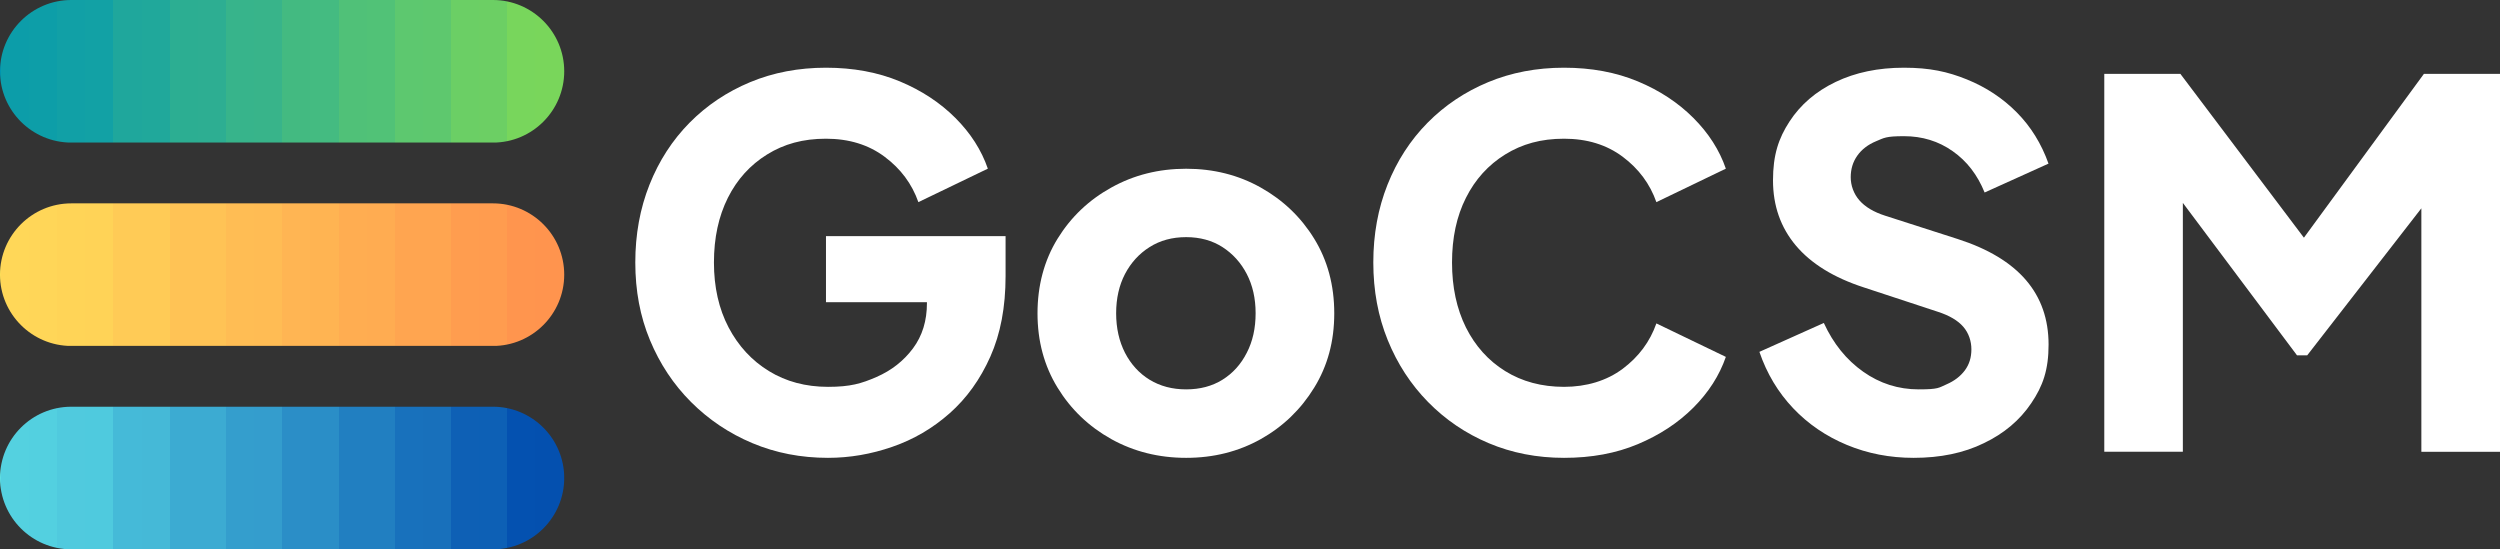 <?xml version="1.0" encoding="UTF-8"?>
<svg id="uuid-3bbfae2d-379b-4eff-b5d5-de14fc5a646e" xmlns="http://www.w3.org/2000/svg" xmlns:xlink="http://www.w3.org/1999/xlink" version="1.1" viewBox="0 0 3271.3 718.8">
  <rect x="0" y="0" width="3271.3" height="718.8" fill="#333333" stroke="none"/>
  <!-- Generator: Adobe Illustrator 29.1.0, SVG Export Plug-In . SVG Version: 2.1.0 Build 142)  -->
  <defs>
    <style>
      .st0 {
        fill: none;
      }

      .st1 {
        fill: url(#linear-gradient2);
      }

      .st2 {
        fill: url(#linear-gradient1);
      }

      .st3 {
        fill: url(#linear-gradient);
      }

      .st4 {
        clip-path: url(#clippath-1);
      }

      .st5 {
        clip-path: url(#clippath-3);
      }

      .st6 {
        clip-path: url(#clippath-4);
      }

      .st7 {
        clip-path: url(#clippath-2);
      }

      .st8 {
        clip-path: url(#clippath-5);
      }

      .st9 {
        fill: #fff;
      }

      .st10 {
        clip-path: url(#clippath);
      }
    </style>
    <clipPath id="clippath">
      <rect class="st0" width="738.3" height="186.5"/>
    </clipPath>
    <clipPath id="clippath-1">
      <path class="st0" d="M93.3,0h551.7c51.5,0,93.3,41.8,93.3,93.3s-41.8,93.3-93.3,93.3H93.3C41.8,186.5,0,144.8,0,93.3S41.8,0,93.3,0Z"/>
    </clipPath>
    <linearGradient id="linear-gradient" x1="-1588.9" y1="332.3" x2="-537.3" y2="332.3" gradientTransform="translate(1113.5 325.9) scale(.7 -.7)" gradientUnits="userSpaceOnUse">
      <stop offset="0" stop-color="#0097b2"/>
      <stop offset="0" stop-color="#0097b2"/>
      <stop offset="0" stop-color="#0198b1"/>
      <stop offset="0" stop-color="#0298b0"/>
      <stop offset="0" stop-color="#0399af"/>
      <stop offset="0" stop-color="#0499af"/>
      <stop offset="0" stop-color="#059aae"/>
      <stop offset="0" stop-color="#069aad"/>
      <stop offset="0" stop-color="#079bad"/>
      <stop offset="0" stop-color="#089bac"/>
      <stop offset="0" stop-color="#099cab"/>
      <stop offset="0" stop-color="#0a9cab"/>
      <stop offset="0" stop-color="#0b9daa"/>
      <stop offset="0" stop-color="#0c9da9"/>
      <stop offset=".1" stop-color="#0d9ea8"/>
      <stop offset=".1" stop-color="#0e9ea8"/>
      <stop offset=".1" stop-color="#0f9fa7"/>
      <stop offset=".1" stop-color="#109fa6"/>
      <stop offset=".1" stop-color="#11a0a6"/>
      <stop offset=".2" stop-color="#12a1a5"/>
      <stop offset=".2" stop-color="#13a1a4"/>
      <stop offset=".2" stop-color="#14a2a3"/>
      <stop offset=".2" stop-color="#15a2a3"/>
      <stop offset=".2" stop-color="#16a3a2"/>
      <stop offset=".2" stop-color="#17a3a1"/>
      <stop offset=".2" stop-color="#18a4a1"/>
      <stop offset=".2" stop-color="#19a4a0"/>
      <stop offset=".2" stop-color="#1aa59f"/>
      <stop offset=".2" stop-color="#1ba59e"/>
      <stop offset=".2" stop-color="#1ca69e"/>
      <stop offset=".2" stop-color="#1da69d"/>
      <stop offset=".2" stop-color="#1ea79c"/>
      <stop offset=".2" stop-color="#1fa79c"/>
      <stop offset=".3" stop-color="#20a89b"/>
      <stop offset=".3" stop-color="#21a89a"/>
      <stop offset=".3" stop-color="#22a999"/>
      <stop offset=".3" stop-color="#23a999"/>
      <stop offset=".3" stop-color="#24aa98"/>
      <stop offset=".3" stop-color="#25aa97"/>
      <stop offset=".3" stop-color="#26ab97"/>
      <stop offset=".3" stop-color="#27ab96"/>
      <stop offset=".3" stop-color="#28ac95"/>
      <stop offset=".3" stop-color="#29ac94"/>
      <stop offset=".3" stop-color="#2aad94"/>
      <stop offset=".3" stop-color="#2bad93"/>
      <stop offset=".3" stop-color="#2cae92"/>
      <stop offset=".4" stop-color="#2dae92"/>
      <stop offset=".4" stop-color="#2eaf91"/>
      <stop offset=".4" stop-color="#2faf90"/>
      <stop offset=".4" stop-color="#30b08f"/>
      <stop offset=".4" stop-color="#31b08f"/>
      <stop offset=".4" stop-color="#32b18e"/>
      <stop offset=".4" stop-color="#33b28d"/>
      <stop offset=".4" stop-color="#34b28d"/>
      <stop offset=".4" stop-color="#35b38c"/>
      <stop offset=".4" stop-color="#36b38b"/>
      <stop offset=".4" stop-color="#37b48b"/>
      <stop offset=".5" stop-color="#38b48a"/>
      <stop offset=".5" stop-color="#39b589"/>
      <stop offset=".5" stop-color="#3ab588"/>
      <stop offset=".5" stop-color="#3bb688"/>
      <stop offset=".5" stop-color="#3cb687"/>
      <stop offset=".5" stop-color="#3db786"/>
      <stop offset=".5" stop-color="#3eb786"/>
      <stop offset=".5" stop-color="#3eb885"/>
      <stop offset=".5" stop-color="#3fb884"/>
      <stop offset=".5" stop-color="#40b983"/>
      <stop offset=".5" stop-color="#41b983"/>
      <stop offset=".5" stop-color="#42ba82"/>
      <stop offset=".5" stop-color="#43ba81"/>
      <stop offset=".6" stop-color="#44bb81"/>
      <stop offset=".6" stop-color="#45bb80"/>
      <stop offset=".6" stop-color="#46bc7f"/>
      <stop offset=".6" stop-color="#47bc7e"/>
      <stop offset=".6" stop-color="#48bd7e"/>
      <stop offset=".6" stop-color="#49bd7d"/>
      <stop offset=".6" stop-color="#4abe7c"/>
      <stop offset=".6" stop-color="#4bbe7c"/>
      <stop offset=".6" stop-color="#4cbf7b"/>
      <stop offset=".6" stop-color="#4dbf7a"/>
      <stop offset=".6" stop-color="#4ec079"/>
      <stop offset=".6" stop-color="#4fc079"/>
      <stop offset=".6" stop-color="#50c178"/>
      <stop offset=".7" stop-color="#51c277"/>
      <stop offset=".7" stop-color="#52c277"/>
      <stop offset=".7" stop-color="#53c376"/>
      <stop offset=".7" stop-color="#54c375"/>
      <stop offset=".7" stop-color="#55c474"/>
      <stop offset=".7" stop-color="#56c474"/>
      <stop offset=".7" stop-color="#57c573"/>
      <stop offset=".7" stop-color="#58c572"/>
      <stop offset=".7" stop-color="#59c672"/>
      <stop offset=".7" stop-color="#5ac671"/>
      <stop offset=".7" stop-color="#5bc770"/>
      <stop offset=".7" stop-color="#5cc76f"/>
      <stop offset=".7" stop-color="#5dc86f"/>
      <stop offset=".8" stop-color="#5ec86e"/>
      <stop offset=".8" stop-color="#5fc96d"/>
      <stop offset=".8" stop-color="#60c96d"/>
      <stop offset=".8" stop-color="#61ca6c"/>
      <stop offset=".8" stop-color="#62ca6b"/>
      <stop offset=".8" stop-color="#63cb6b"/>
      <stop offset=".8" stop-color="#64cb6a"/>
      <stop offset=".8" stop-color="#65cc69"/>
      <stop offset=".8" stop-color="#66cc68"/>
      <stop offset=".8" stop-color="#67cd68"/>
      <stop offset=".8" stop-color="#68cd67"/>
      <stop offset=".8" stop-color="#69ce66"/>
      <stop offset=".8" stop-color="#6ace66"/>
      <stop offset=".8" stop-color="#6bcf65"/>
      <stop offset=".9" stop-color="#6ccf64"/>
      <stop offset=".9" stop-color="#6dd063"/>
      <stop offset=".9" stop-color="#6ed063"/>
      <stop offset=".9" stop-color="#6fd162"/>
      <stop offset=".9" stop-color="#70d261"/>
      <stop offset=".9" stop-color="#71d261"/>
      <stop offset=".9" stop-color="#72d360"/>
      <stop offset=".9" stop-color="#73d35f"/>
      <stop offset=".9" stop-color="#74d45e"/>
      <stop offset=".9" stop-color="#75d45e"/>
      <stop offset=".9" stop-color="#76d55d"/>
      <stop offset=".9" stop-color="#77d55c"/>
      <stop offset=".9" stop-color="#78d65c"/>
      <stop offset="1" stop-color="#79d65b"/>
      <stop offset="1" stop-color="#7ad75a"/>
      <stop offset="1" stop-color="#7bd759"/>
      <stop offset="1" stop-color="#7cd859"/>
      <stop offset="1" stop-color="#7cd858"/>
      <stop offset="1" stop-color="#7dd957"/>
    </linearGradient>
    <clipPath id="clippath-2">
      <rect class="st0" y="532.2" width="738.3" height="186.5"/>
    </clipPath>
    <clipPath id="clippath-3">
      <path class="st0" d="M93.3,532.2h551.7c51.5,0,93.3,41.8,93.3,93.3s-41.8,93.3-93.3,93.3H93.3c-51.5,0-93.3-41.8-93.3-93.3s41.8-93.3,93.3-93.3Z"/>
    </clipPath>
    <linearGradient id="linear-gradient1" x1="-1588.9" y1="332.4" x2="-537.3" y2="332.4" gradientTransform="translate(1113.5 858.1) scale(.7 -.7)" gradientUnits="userSpaceOnUse">
      <stop offset="0" stop-color="#5de0e6"/>
      <stop offset="0" stop-color="#5ddfe6"/>
      <stop offset="0" stop-color="#5cdfe6"/>
      <stop offset="0" stop-color="#5cdee5"/>
      <stop offset="0" stop-color="#5cdee5"/>
      <stop offset="0" stop-color="#5bdde5"/>
      <stop offset="0" stop-color="#5bdce5"/>
      <stop offset="0" stop-color="#5bdce4"/>
      <stop offset="0" stop-color="#5adbe4"/>
      <stop offset="0" stop-color="#5adbe4"/>
      <stop offset="0" stop-color="#59dae4"/>
      <stop offset="0" stop-color="#59d9e4"/>
      <stop offset="0" stop-color="#59d9e3"/>
      <stop offset="0" stop-color="#58d8e3"/>
      <stop offset="0" stop-color="#58d8e3"/>
      <stop offset="0" stop-color="#58d7e3"/>
      <stop offset="0" stop-color="#57d7e2"/>
      <stop offset="0" stop-color="#57d6e2"/>
      <stop offset="0" stop-color="#57d5e2"/>
      <stop offset="0" stop-color="#56d5e2"/>
      <stop offset="0" stop-color="#56d4e2"/>
      <stop offset="0" stop-color="#55d4e1"/>
      <stop offset="0" stop-color="#55d3e1"/>
      <stop offset="0" stop-color="#55d2e1"/>
      <stop offset="0" stop-color="#54d2e1"/>
      <stop offset="0" stop-color="#54d1e0"/>
      <stop offset="0" stop-color="#54d1e0"/>
      <stop offset=".1" stop-color="#53d0e0"/>
      <stop offset=".1" stop-color="#53cfe0"/>
      <stop offset=".1" stop-color="#53cfe0"/>
      <stop offset=".1" stop-color="#52cedf"/>
      <stop offset=".1" stop-color="#52cedf"/>
      <stop offset=".1" stop-color="#51cddf"/>
      <stop offset=".1" stop-color="#51cddf"/>
      <stop offset=".1" stop-color="#51ccde"/>
      <stop offset=".1" stop-color="#50cbde"/>
      <stop offset=".1" stop-color="#50cbde"/>
      <stop offset=".1" stop-color="#50cade"/>
      <stop offset=".2" stop-color="#4fcade"/>
      <stop offset=".2" stop-color="#4fc9dd"/>
      <stop offset=".2" stop-color="#4fc8dd"/>
      <stop offset=".2" stop-color="#4ec8dd"/>
      <stop offset=".2" stop-color="#4ec7dd"/>
      <stop offset=".2" stop-color="#4dc7dc"/>
      <stop offset=".2" stop-color="#4dc6dc"/>
      <stop offset=".2" stop-color="#4dc6dc"/>
      <stop offset=".2" stop-color="#4cc5dc"/>
      <stop offset=".2" stop-color="#4cc4dc"/>
      <stop offset=".2" stop-color="#4cc4db"/>
      <stop offset=".2" stop-color="#4bc3db"/>
      <stop offset=".2" stop-color="#4bc3db"/>
      <stop offset=".2" stop-color="#4bc2db"/>
      <stop offset=".2" stop-color="#4ac1da"/>
      <stop offset=".2" stop-color="#4ac1da"/>
      <stop offset=".2" stop-color="#49c0da"/>
      <stop offset=".2" stop-color="#49c0da"/>
      <stop offset=".2" stop-color="#49bfda"/>
      <stop offset=".2" stop-color="#48bfd9"/>
      <stop offset=".2" stop-color="#48bed9"/>
      <stop offset=".2" stop-color="#48bdd9"/>
      <stop offset=".2" stop-color="#47bdd9"/>
      <stop offset=".2" stop-color="#47bcd8"/>
      <stop offset=".2" stop-color="#47bcd8"/>
      <stop offset=".2" stop-color="#46bbd8"/>
      <stop offset=".2" stop-color="#46bad8"/>
      <stop offset=".2" stop-color="#45bad8"/>
      <stop offset=".3" stop-color="#45b9d7"/>
      <stop offset=".3" stop-color="#45b9d7"/>
      <stop offset=".3" stop-color="#44b8d7"/>
      <stop offset=".3" stop-color="#44b7d7"/>
      <stop offset=".3" stop-color="#44b7d6"/>
      <stop offset=".3" stop-color="#43b6d6"/>
      <stop offset=".3" stop-color="#43b6d6"/>
      <stop offset=".3" stop-color="#43b5d6"/>
      <stop offset=".3" stop-color="#42b5d5"/>
      <stop offset=".3" stop-color="#42b4d5"/>
      <stop offset=".3" stop-color="#41b3d5"/>
      <stop offset=".3" stop-color="#41b3d5"/>
      <stop offset=".3" stop-color="#41b2d5"/>
      <stop offset=".3" stop-color="#40b2d4"/>
      <stop offset=".3" stop-color="#40b1d4"/>
      <stop offset=".3" stop-color="#40b0d4"/>
      <stop offset=".3" stop-color="#3fb0d4"/>
      <stop offset=".3" stop-color="#3fafd3"/>
      <stop offset=".3" stop-color="#3fafd3"/>
      <stop offset=".3" stop-color="#3eaed3"/>
      <stop offset=".3" stop-color="#3eaed3"/>
      <stop offset=".3" stop-color="#3dadd3"/>
      <stop offset=".3" stop-color="#3dacd2"/>
      <stop offset=".3" stop-color="#3dacd2"/>
      <stop offset=".3" stop-color="#3cabd2"/>
      <stop offset=".4" stop-color="#3cabd2"/>
      <stop offset=".4" stop-color="#3caad1"/>
      <stop offset=".4" stop-color="#3ba9d1"/>
      <stop offset=".4" stop-color="#3ba9d1"/>
      <stop offset=".4" stop-color="#3ba8d1"/>
      <stop offset=".4" stop-color="#3aa8d1"/>
      <stop offset=".4" stop-color="#3aa7d0"/>
      <stop offset=".4" stop-color="#39a6d0"/>
      <stop offset=".4" stop-color="#39a6d0"/>
      <stop offset=".4" stop-color="#39a5d0"/>
      <stop offset=".4" stop-color="#38a5cf"/>
      <stop offset=".4" stop-color="#38a4cf"/>
      <stop offset=".4" stop-color="#38a4cf"/>
      <stop offset=".4" stop-color="#37a3cf"/>
      <stop offset=".4" stop-color="#37a2cf"/>
      <stop offset=".4" stop-color="#37a2ce"/>
      <stop offset=".4" stop-color="#36a1ce"/>
      <stop offset=".4" stop-color="#36a1ce"/>
      <stop offset=".4" stop-color="#35a0ce"/>
      <stop offset=".4" stop-color="#359fcd"/>
      <stop offset=".4" stop-color="#359fcd"/>
      <stop offset=".4" stop-color="#349ecd"/>
      <stop offset=".4" stop-color="#349ecd"/>
      <stop offset=".5" stop-color="#349dcd"/>
      <stop offset=".5" stop-color="#339dcc"/>
      <stop offset=".5" stop-color="#339ccc"/>
      <stop offset=".5" stop-color="#339bcc"/>
      <stop offset=".5" stop-color="#329bcc"/>
      <stop offset=".5" stop-color="#329acb"/>
      <stop offset=".5" stop-color="#319acb"/>
      <stop offset=".5" stop-color="#3199cb"/>
      <stop offset=".5" stop-color="#3198cb"/>
      <stop offset=".5" stop-color="#3098cb"/>
      <stop offset=".5" stop-color="#3097ca"/>
      <stop offset=".5" stop-color="#3097ca"/>
      <stop offset=".5" stop-color="#2f96ca"/>
      <stop offset=".5" stop-color="#2f96ca"/>
      <stop offset=".5" stop-color="#2f95c9"/>
      <stop offset=".5" stop-color="#2e94c9"/>
      <stop offset=".5" stop-color="#2e94c9"/>
      <stop offset=".5" stop-color="#2d93c9"/>
      <stop offset=".5" stop-color="#2d93c9"/>
      <stop offset=".5" stop-color="#2d92c8"/>
      <stop offset=".5" stop-color="#2c91c8"/>
      <stop offset=".5" stop-color="#2c91c8"/>
      <stop offset=".5" stop-color="#2c90c8"/>
      <stop offset=".5" stop-color="#2b90c7"/>
      <stop offset=".5" stop-color="#2b8fc7"/>
      <stop offset=".5" stop-color="#2b8ec7"/>
      <stop offset=".6" stop-color="#2a8ec7"/>
      <stop offset=".6" stop-color="#2a8dc7"/>
      <stop offset=".6" stop-color="#298dc6"/>
      <stop offset=".6" stop-color="#298cc6"/>
      <stop offset=".6" stop-color="#298cc6"/>
      <stop offset=".6" stop-color="#288bc6"/>
      <stop offset=".6" stop-color="#288ac5"/>
      <stop offset=".6" stop-color="#288ac5"/>
      <stop offset=".6" stop-color="#2789c5"/>
      <stop offset=".6" stop-color="#2789c5"/>
      <stop offset=".6" stop-color="#2788c5"/>
      <stop offset=".6" stop-color="#2687c4"/>
      <stop offset=".6" stop-color="#2687c4"/>
      <stop offset=".6" stop-color="#2586c4"/>
      <stop offset=".6" stop-color="#2586c4"/>
      <stop offset=".6" stop-color="#2585c3"/>
      <stop offset=".6" stop-color="#2485c3"/>
      <stop offset=".6" stop-color="#2484c3"/>
      <stop offset=".6" stop-color="#2483c3"/>
      <stop offset=".6" stop-color="#2383c3"/>
      <stop offset=".6" stop-color="#2382c2"/>
      <stop offset=".6" stop-color="#2382c2"/>
      <stop offset=".6" stop-color="#2281c2"/>
      <stop offset=".6" stop-color="#2280c2"/>
      <stop offset=".6" stop-color="#2180c1"/>
      <stop offset=".6" stop-color="#217fc1"/>
      <stop offset=".7" stop-color="#217fc1"/>
      <stop offset=".7" stop-color="#207ec1"/>
      <stop offset=".7" stop-color="#207dc1"/>
      <stop offset=".7" stop-color="#207dc0"/>
      <stop offset=".7" stop-color="#1f7cc0"/>
      <stop offset=".7" stop-color="#1f7cc0"/>
      <stop offset=".7" stop-color="#1f7bc0"/>
      <stop offset=".7" stop-color="#1e7bbf"/>
      <stop offset=".7" stop-color="#1e7abf"/>
      <stop offset=".7" stop-color="#1d79bf"/>
      <stop offset=".7" stop-color="#1d79bf"/>
      <stop offset=".7" stop-color="#1d78bf"/>
      <stop offset=".7" stop-color="#1c78be"/>
      <stop offset=".7" stop-color="#1c77be"/>
      <stop offset=".7" stop-color="#1c76be"/>
      <stop offset=".7" stop-color="#1b76be"/>
      <stop offset=".7" stop-color="#1b75bd"/>
      <stop offset=".7" stop-color="#1b75bd"/>
      <stop offset=".7" stop-color="#1a74bd"/>
      <stop offset=".7" stop-color="#1a74bd"/>
      <stop offset=".7" stop-color="#1973bd"/>
      <stop offset=".7" stop-color="#1972bc"/>
      <stop offset=".7" stop-color="#1972bc"/>
      <stop offset=".7" stop-color="#1871bc"/>
      <stop offset=".7" stop-color="#1871bc"/>
      <stop offset=".8" stop-color="#1870bb"/>
      <stop offset=".8" stop-color="#176fbb"/>
      <stop offset=".8" stop-color="#176fbb"/>
      <stop offset=".8" stop-color="#176ebb"/>
      <stop offset=".8" stop-color="#166eba"/>
      <stop offset=".8" stop-color="#166dba"/>
      <stop offset=".8" stop-color="#156dba"/>
      <stop offset=".8" stop-color="#156cba"/>
      <stop offset=".8" stop-color="#156bba"/>
      <stop offset=".8" stop-color="#146bb9"/>
      <stop offset=".8" stop-color="#146ab9"/>
      <stop offset=".8" stop-color="#146ab9"/>
      <stop offset=".8" stop-color="#1369b9"/>
      <stop offset=".8" stop-color="#1368b8"/>
      <stop offset=".8" stop-color="#1368b8"/>
      <stop offset=".8" stop-color="#1267b8"/>
      <stop offset=".8" stop-color="#1267b8"/>
      <stop offset=".8" stop-color="#1166b8"/>
      <stop offset=".8" stop-color="#1165b7"/>
      <stop offset=".8" stop-color="#1165b7"/>
      <stop offset=".8" stop-color="#1064b7"/>
      <stop offset=".8" stop-color="#1064b7"/>
      <stop offset=".8" stop-color="#1063b6"/>
      <stop offset=".8" stop-color="#0f63b6"/>
      <stop offset=".8" stop-color="#0f62b6"/>
      <stop offset=".8" stop-color="#0f61b6"/>
      <stop offset=".8" stop-color="#0e61b6"/>
      <stop offset=".8" stop-color="#0e60b5"/>
      <stop offset=".9" stop-color="#0d60b5"/>
      <stop offset=".9" stop-color="#0d5fb5"/>
      <stop offset=".9" stop-color="#0d5eb5"/>
      <stop offset=".9" stop-color="#0c5eb4"/>
      <stop offset=".9" stop-color="#0c5db4"/>
      <stop offset=".9" stop-color="#0c5db4"/>
      <stop offset=".9" stop-color="#0b5cb4"/>
      <stop offset=".9" stop-color="#0b5cb4"/>
      <stop offset=".9" stop-color="#0b5bb3"/>
      <stop offset=".9" stop-color="#0a5ab3"/>
      <stop offset=".9" stop-color="#0a5ab3"/>
      <stop offset=".9" stop-color="#0959b3"/>
      <stop offset=".9" stop-color="#0959b2"/>
      <stop offset=".9" stop-color="#0958b2"/>
      <stop offset=".9" stop-color="#0857b2"/>
      <stop offset=".9" stop-color="#0857b2"/>
      <stop offset=".9" stop-color="#0856b2"/>
      <stop offset=".9" stop-color="#0756b1"/>
      <stop offset=".9" stop-color="#0755b1"/>
      <stop offset=".9" stop-color="#0754b1"/>
      <stop offset=".9" stop-color="#0654b1"/>
      <stop offset=".9" stop-color="#0653b0"/>
      <stop offset=".9" stop-color="#0553b0"/>
      <stop offset=".9" stop-color="#0552b0"/>
      <stop offset=".9" stop-color="#0552b0"/>
      <stop offset=".9" stop-color="#0451b0"/>
      <stop offset="1" stop-color="#0450af"/>
      <stop offset="1" stop-color="#0450af"/>
      <stop offset="1" stop-color="#034faf"/>
      <stop offset="1" stop-color="#034faf"/>
      <stop offset="1" stop-color="#034eae"/>
      <stop offset="1" stop-color="#024dae"/>
      <stop offset="1" stop-color="#024dae"/>
      <stop offset="1" stop-color="#014cae"/>
      <stop offset="1" stop-color="#014cae"/>
      <stop offset="1" stop-color="#014bad"/>
      <stop offset="1" stop-color="#004bad"/>
      <stop offset="1" stop-color="#004aad"/>
    </linearGradient>
    <clipPath id="clippath-4">
      <rect class="st0" y="266.1" width="738.3" height="186.5"/>
    </clipPath>
    <clipPath id="clippath-5">
      <path class="st0" d="M93.3,266.1h551.7c51.5,0,93.3,41.8,93.3,93.3s-41.8,93.3-93.3,93.3H93.3c-51.5-.1-93.3-41.8-93.3-93.3s41.8-93.3,93.3-93.3Z"/>
    </clipPath>
    <linearGradient id="linear-gradient2" x1="-1588.9" y1="332.4" x2="-537.3" y2="332.4" gradientTransform="translate(1113.5 592) scale(.7 -.7)" gradientUnits="userSpaceOnUse">
      <stop offset="0" stop-color="#ffde59"/>
      <stop offset="0" stop-color="#ffde59"/>
      <stop offset="0" stop-color="#ffdd59"/>
      <stop offset="0" stop-color="#ffdd59"/>
      <stop offset="0" stop-color="#ffdc59"/>
      <stop offset="0" stop-color="#ffdb59"/>
      <stop offset="0" stop-color="#ffdb58"/>
      <stop offset="0" stop-color="#ffda58"/>
      <stop offset="0" stop-color="#ffda58"/>
      <stop offset="0" stop-color="#ffd958"/>
      <stop offset="0" stop-color="#ffd858"/>
      <stop offset="0" stop-color="#ffd858"/>
      <stop offset="0" stop-color="#ffd758"/>
      <stop offset="0" stop-color="#ffd758"/>
      <stop offset=".1" stop-color="#ffd658"/>
      <stop offset=".1" stop-color="#ffd558"/>
      <stop offset=".1" stop-color="#ffd558"/>
      <stop offset=".1" stop-color="#ffd457"/>
      <stop offset=".1" stop-color="#ffd457"/>
      <stop offset=".2" stop-color="#ffd357"/>
      <stop offset=".2" stop-color="#ffd257"/>
      <stop offset=".2" stop-color="#ffd257"/>
      <stop offset=".2" stop-color="#ffd157"/>
      <stop offset=".2" stop-color="#ffd157"/>
      <stop offset=".2" stop-color="#ffd057"/>
      <stop offset=".2" stop-color="#ffcf57"/>
      <stop offset=".2" stop-color="#ffcf57"/>
      <stop offset=".2" stop-color="#ffce57"/>
      <stop offset=".2" stop-color="#ffce56"/>
      <stop offset=".2" stop-color="#ffcd56"/>
      <stop offset=".2" stop-color="#ffcc56"/>
      <stop offset=".2" stop-color="#ffcc56"/>
      <stop offset=".2" stop-color="#ffcb56"/>
      <stop offset=".3" stop-color="#ffcb56"/>
      <stop offset=".3" stop-color="#ffca56"/>
      <stop offset=".3" stop-color="#ffc956"/>
      <stop offset=".3" stop-color="#ffc956"/>
      <stop offset=".3" stop-color="#ffc856"/>
      <stop offset=".3" stop-color="#ffc855"/>
      <stop offset=".3" stop-color="#ffc755"/>
      <stop offset=".3" stop-color="#ffc655"/>
      <stop offset=".3" stop-color="#ffc655"/>
      <stop offset=".3" stop-color="#ffc555"/>
      <stop offset=".3" stop-color="#ffc555"/>
      <stop offset=".3" stop-color="#ffc455"/>
      <stop offset=".3" stop-color="#ffc355"/>
      <stop offset=".4" stop-color="#ffc355"/>
      <stop offset=".4" stop-color="#ffc255"/>
      <stop offset=".4" stop-color="#ffc255"/>
      <stop offset=".4" stop-color="#ffc154"/>
      <stop offset=".4" stop-color="#ffc054"/>
      <stop offset=".4" stop-color="#ffc054"/>
      <stop offset=".4" stop-color="#ffbf54"/>
      <stop offset=".4" stop-color="#ffbf54"/>
      <stop offset=".4" stop-color="#ffbe54"/>
      <stop offset=".4" stop-color="#ffbd54"/>
      <stop offset=".4" stop-color="#ffbd54"/>
      <stop offset=".5" stop-color="#ffbc54"/>
      <stop offset=".5" stop-color="#ffbc54"/>
      <stop offset=".5" stop-color="#ffbb54"/>
      <stop offset=".5" stop-color="#ffba53"/>
      <stop offset=".5" stop-color="#ffba53"/>
      <stop offset=".5" stop-color="#ffb953"/>
      <stop offset=".5" stop-color="#ffb853"/>
      <stop offset=".5" stop-color="#ffb853"/>
      <stop offset=".5" stop-color="#ffb753"/>
      <stop offset=".5" stop-color="#ffb753"/>
      <stop offset=".5" stop-color="#ffb653"/>
      <stop offset=".5" stop-color="#ffb553"/>
      <stop offset=".5" stop-color="#ffb553"/>
      <stop offset=".6" stop-color="#ffb452"/>
      <stop offset=".6" stop-color="#ffb452"/>
      <stop offset=".6" stop-color="#ffb352"/>
      <stop offset=".6" stop-color="#ffb252"/>
      <stop offset=".6" stop-color="#ffb252"/>
      <stop offset=".6" stop-color="#ffb152"/>
      <stop offset=".6" stop-color="#ffb152"/>
      <stop offset=".6" stop-color="#ffb052"/>
      <stop offset=".6" stop-color="#ffaf52"/>
      <stop offset=".6" stop-color="#ffaf52"/>
      <stop offset=".6" stop-color="#ffae52"/>
      <stop offset=".6" stop-color="#ffae51"/>
      <stop offset=".6" stop-color="#ffad51"/>
      <stop offset=".7" stop-color="#ffac51"/>
      <stop offset=".7" stop-color="#ffac51"/>
      <stop offset=".7" stop-color="#ffab51"/>
      <stop offset=".7" stop-color="#ffab51"/>
      <stop offset=".7" stop-color="#ffaa51"/>
      <stop offset=".7" stop-color="#ffa951"/>
      <stop offset=".7" stop-color="#ffa951"/>
      <stop offset=".7" stop-color="#ffa851"/>
      <stop offset=".7" stop-color="#ffa851"/>
      <stop offset=".7" stop-color="#ffa750"/>
      <stop offset=".7" stop-color="#ffa650"/>
      <stop offset=".7" stop-color="#ffa650"/>
      <stop offset=".7" stop-color="#ffa550"/>
      <stop offset=".8" stop-color="#ffa550"/>
      <stop offset=".8" stop-color="#ffa450"/>
      <stop offset=".8" stop-color="#ffa350"/>
      <stop offset=".8" stop-color="#ffa350"/>
      <stop offset=".8" stop-color="#ffa250"/>
      <stop offset=".8" stop-color="#ffa250"/>
      <stop offset=".8" stop-color="#ffa14f"/>
      <stop offset=".8" stop-color="#ffa04f"/>
      <stop offset=".8" stop-color="#ffa04f"/>
      <stop offset=".8" stop-color="#ff9f4f"/>
      <stop offset=".8" stop-color="#ff9f4f"/>
      <stop offset=".8" stop-color="#ff9e4f"/>
      <stop offset=".8" stop-color="#ff9d4f"/>
      <stop offset=".8" stop-color="#ff9d4f"/>
      <stop offset=".9" stop-color="#ff9c4f"/>
      <stop offset=".9" stop-color="#ff9c4f"/>
      <stop offset=".9" stop-color="#ff9b4f"/>
      <stop offset=".9" stop-color="#ff9a4e"/>
      <stop offset=".9" stop-color="#ff9a4e"/>
      <stop offset=".9" stop-color="#ff994e"/>
      <stop offset=".9" stop-color="#ff994e"/>
      <stop offset=".9" stop-color="#ff984e"/>
      <stop offset=".9" stop-color="#ff974e"/>
      <stop offset=".9" stop-color="#ff974e"/>
      <stop offset=".9" stop-color="#ff964e"/>
      <stop offset=".9" stop-color="#ff964e"/>
      <stop offset=".9" stop-color="#ff954e"/>
      <stop offset="1" stop-color="#ff944e"/>
      <stop offset="1" stop-color="#ff944d"/>
      <stop offset="1" stop-color="#ff934d"/>
      <stop offset="1" stop-color="#ff934d"/>
      <stop offset="1" stop-color="#ff924d"/>
      <stop offset="1" stop-color="#ff914d"/>
    </linearGradient>
  </defs>
  <g class="st10">
    <g class="st4">
      <path class="st3" d="M0,0v186.5h738.3V0H0Z"/>
    </g>
  </g>
  <g class="st7">
    <g class="st5">
      <path class="st2" d="M0,532.2v186.5h738.3v-186.5H0Z"/>
    </g>
  </g>
  <g class="st6">
    <g class="st8">
      <path class="st1" d="M0,266.1v186.5h738.3v-186.5H0Z"/>
    </g>
  </g>
  <path class="st9" d="M1083.5,599.1c-35.4,0-68.4-6.4-98.9-19.2s-57.3-30.8-80.3-53.8-40.9-50-53.8-81-19.2-64.8-19.2-101.6,6.2-70.7,18.6-101.9c12.4-31.2,29.9-58.2,52.4-81,22.6-22.8,49-40.5,79.3-53.1s63.4-18.9,99.2-18.9,68,6,96.6,17.9c28.5,11.9,52.8,27.9,72.7,47.8,19.9,19.9,34.1,42,42.5,66.4l-90.9,43.8c-8.4-23.9-23.1-43.7-44.2-59.4-21-15.7-46.6-23.6-76.7-23.6s-54.9,6.9-77,20.6c-22.1,13.7-39.3,32.6-51.4,56.8s-18.2,52.3-18.2,84.6,6.4,60.6,19.2,85c12.8,24.3,30.4,43.4,52.8,57.1,22.3,13.7,48.1,20.6,77.3,20.6s43.7-4.3,63.4-12.9c19.7-8.6,35.6-21.1,47.8-37.5,12.2-16.4,18.2-36.1,18.2-59.1v-41.1l47.1,39.8h-179.2v-86.4h235v52.4c0,40.3-6.6,75.4-19.9,105.2-13.3,29.9-31.1,54.6-53.4,74.3s-47.3,34.3-75,43.8c-27.7,9.6-55.7,14.4-84,14.4h0Z"/>
  <path class="st9" d="M1552.1,599.1c-35.8,0-68.5-8.2-97.9-24.5-29.4-16.4-52.9-38.8-70.4-67.4-17.5-28.5-26.2-61-26.2-97.2s8.7-69.2,26.2-97.6,40.9-50.7,70.4-67c29.4-16.4,62.1-24.6,97.9-24.6s68.4,8.2,97.6,24.6c29.2,16.4,52.6,38.7,70,67s26.2,60.8,26.2,97.6-8.7,68.7-26.2,97.2-40.8,51-70,67.4c-29.2,16.3-61.7,24.5-97.6,24.5ZM1552.1,509.5c18.2,0,34-4.2,47.5-12.6s24.1-20.1,31.8-35.2c7.8-15,11.6-32.3,11.6-51.8s-3.9-36.6-11.6-51.4-18.3-26.5-31.8-35.2c-13.5-8.6-29.3-13-47.5-13s-34.1,4.3-47.8,13c-13.7,8.6-24.4,20.4-32.2,35.2-7.7,14.8-11.6,32-11.6,51.4s3.9,36.7,11.6,51.8c7.8,15,18.5,26.8,32.2,35.2,13.8,8.4,29.7,12.6,47.8,12.6Z"/>
  <path class="st9" d="M2046.6,599.1c-35.4,0-68.3-6.4-98.6-19.2-30.3-12.8-56.7-30.8-79.3-53.8-22.6-23-40.2-50-52.8-81s-18.9-64.8-18.9-101.6,6.2-70.7,18.6-101.9c12.4-31.2,29.9-58.2,52.4-81,22.6-22.8,49-40.5,79.3-53.1s63.4-18.9,99.2-18.9,68,6,96.6,17.9,52.8,27.9,72.7,47.8,34.1,42,42.5,66.4l-90.9,43.8c-8.4-23.9-23.1-43.7-44.1-59.4s-46.6-23.6-76.7-23.6-54.9,6.9-77,20.6c-22.1,13.7-39.3,32.6-51.4,56.8-12.2,24.1-18.2,52.3-18.2,84.6s6.1,60.6,18.2,85c12.2,24.3,29.3,43.4,51.4,57.1s47.8,20.6,77,20.6,55.7-7.9,76.7-23.6,35.7-35.5,44.1-59.4l90.9,43.8c-8.4,24.3-22.6,46.5-42.5,66.4-19.9,19.9-44.1,35.8-72.7,47.8s-60.6,17.9-96.5,17.9Z"/>
  <path class="st9" d="M2504,599.1c-31,0-60.1-5.6-87.3-16.9-27.2-11.3-50.7-27.3-70.4-48.1s-34.4-45.3-44.1-73.7l84.3-37.8c12.4,27,29.5,48.2,51.4,63.7s46.1,23.2,72.7,23.2,26.3-2.2,36.5-6.6,18.1-10.5,23.9-18.2c5.8-7.8,8.6-16.9,8.6-27.6s-3.5-21.3-10.6-29.5-18.1-14.7-33.2-19.6l-96.9-31.9c-39.4-12.8-69-31.1-89-54.8-19.9-23.7-29.9-52.1-29.9-85.3s7.2-54.9,21.6-77c14.4-22.1,34.5-39.4,60.4-51.8s55.6-18.6,89.3-18.6,57.1,5.1,82.3,15.3,47,24.6,65.4,43.2,32.2,40.9,41.5,67l-83.6,37.8c-9.3-23-23.2-41.1-41.8-54.1-18.6-13.1-39.8-19.6-63.7-19.6s-25.9,2.2-36.5,6.6c-10.6,4.4-18.8,10.7-24.6,18.9s-8.6,17.6-8.6,28.2,3.8,21.6,11.3,30.2c7.5,8.6,18.8,15.4,33.9,20.2l94.9,30.5c39.8,12.8,69.6,30.8,89.3,53.8s29.5,51.1,29.5,84.3-7.5,54.3-22.6,76.6c-15,22.3-35.7,39.8-62.1,52.4-26.3,12.9-57,19.2-91.9,19.2h0Z"/>
  <path class="st9" d="M2753.5,591.2V96.7h99.6l185.2,245.6h-46.5l179.9-245.6h99.6v494.5h-102.9V210.2l41.2,9.3-190.6,245.5h-13.3l-183.9-245.6,34.5-9.3v381h-102.8Z"/>
</svg>